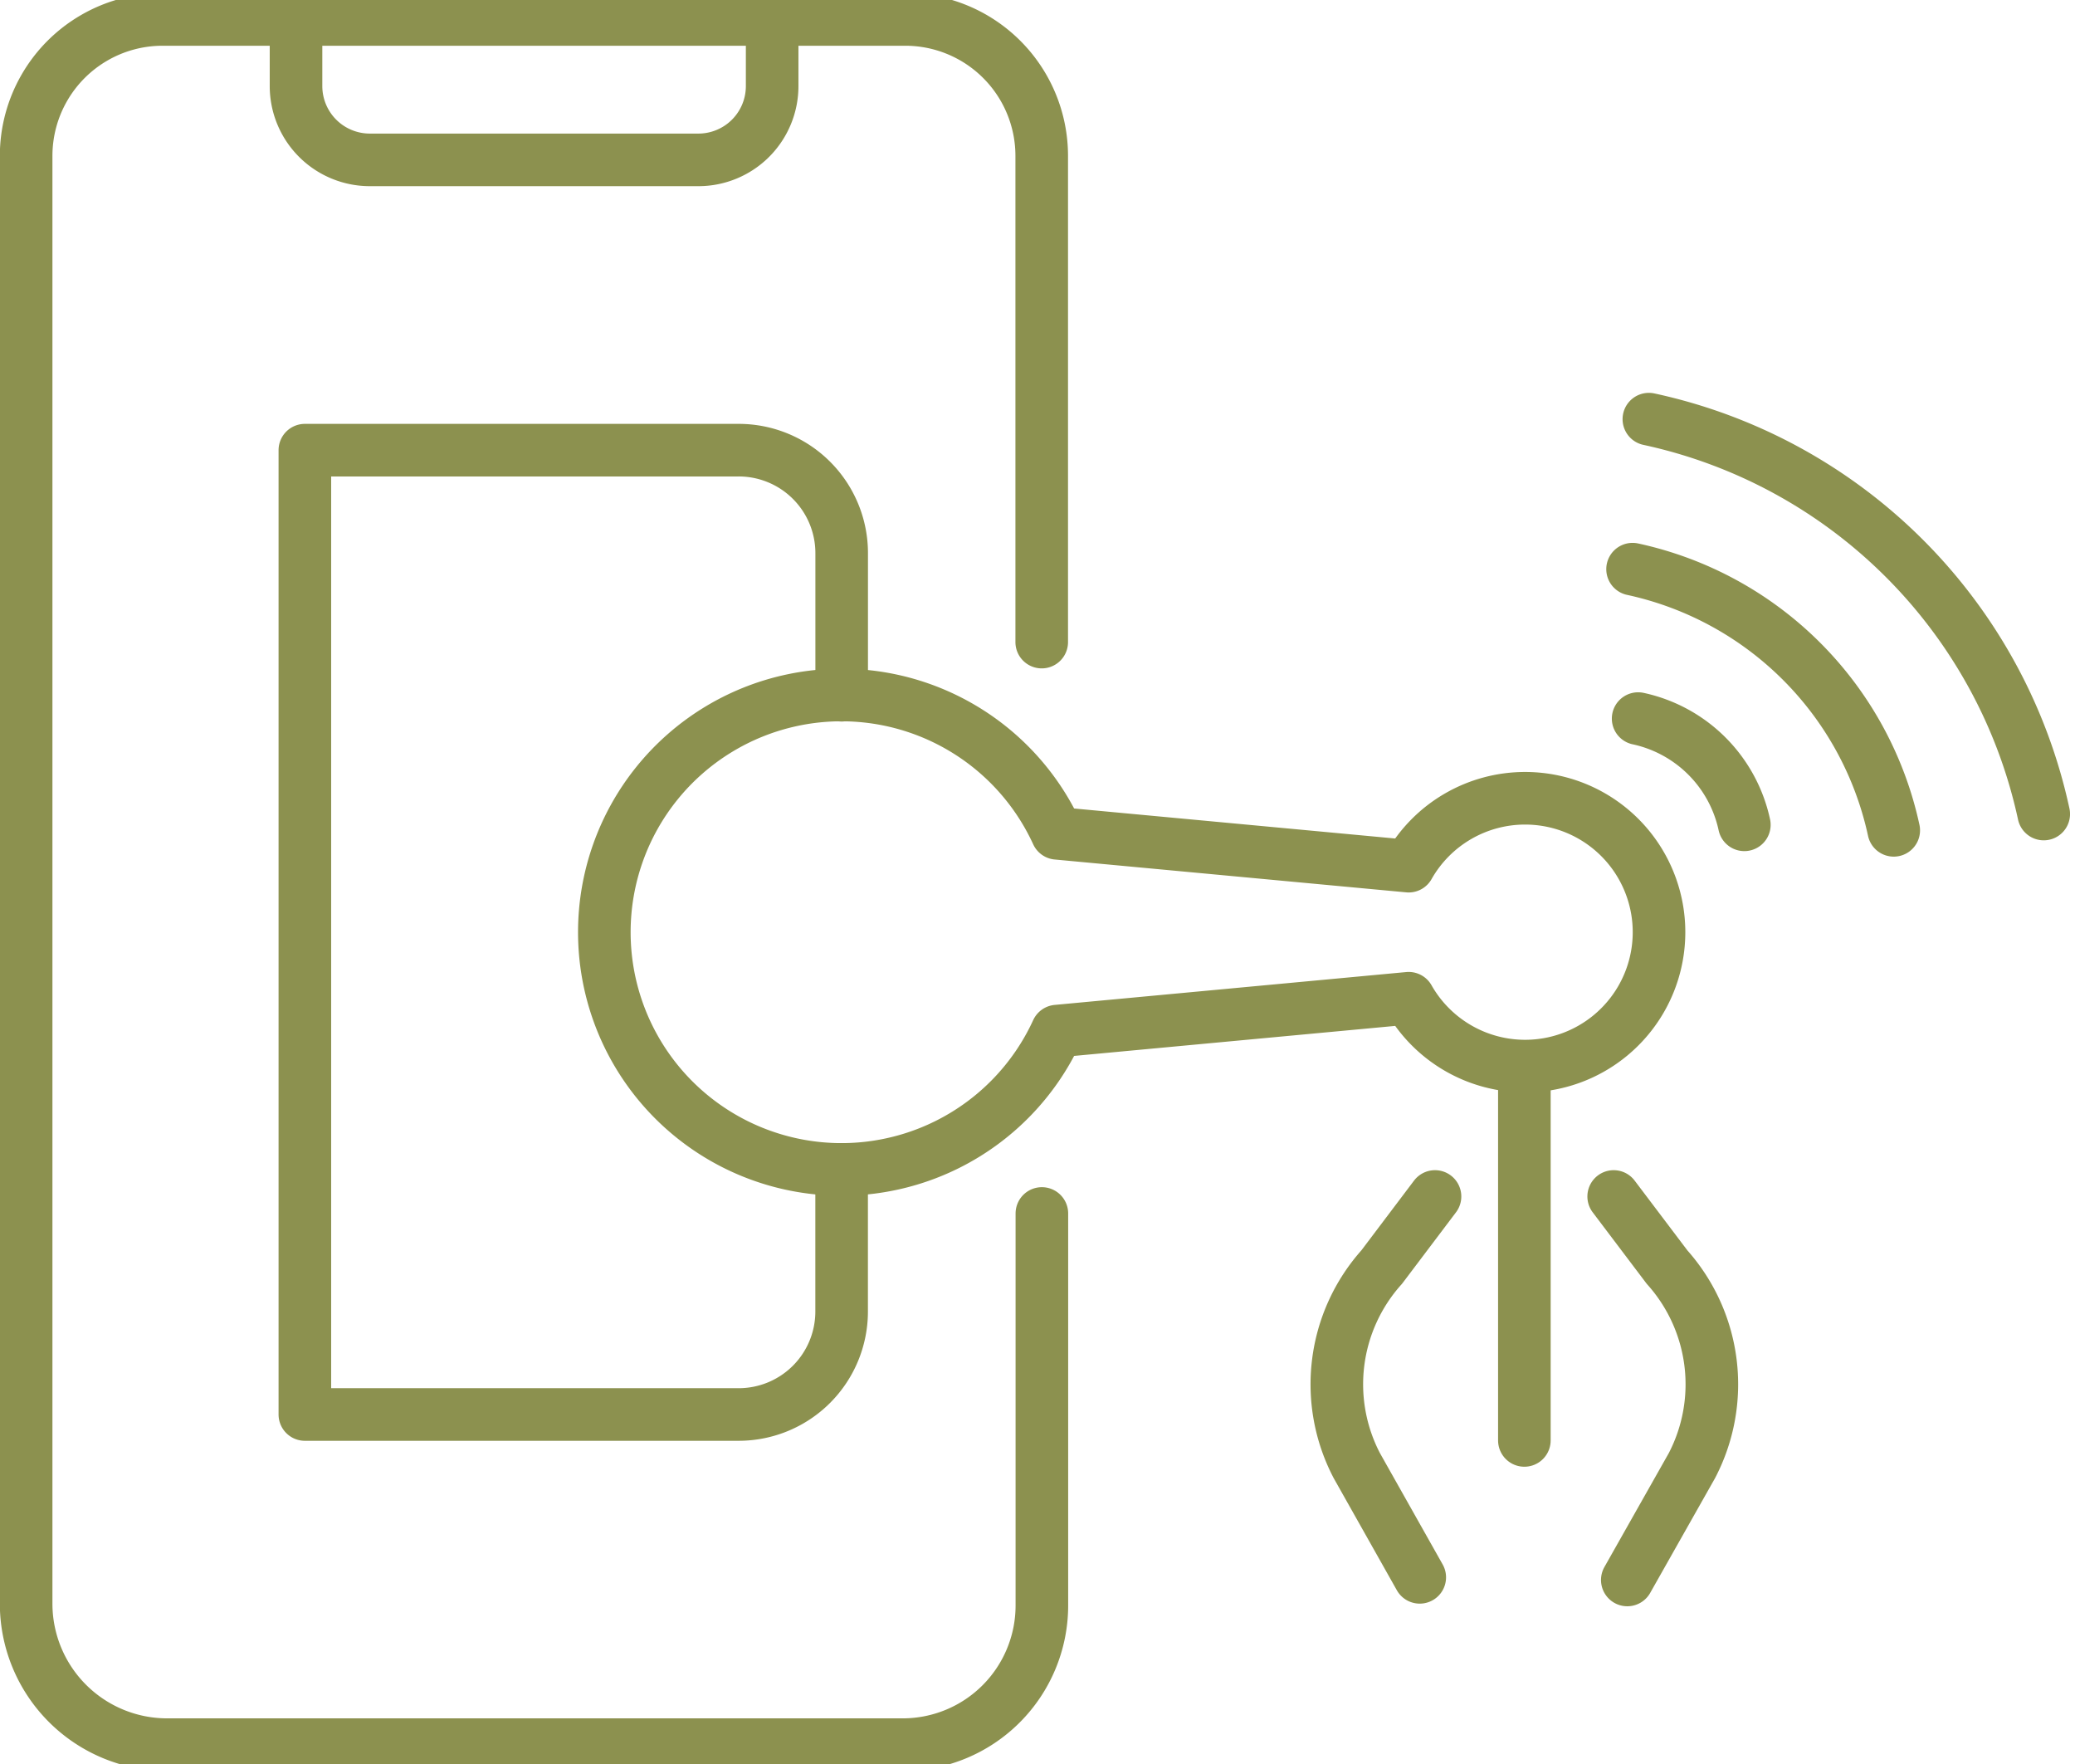 <svg preserveAspectRatio="xMidYMid slice" xmlns="http://www.w3.org/2000/svg" width="240px" height="204px" viewBox="0 0 41.75 35.765">
  <g id="Gruppe_12064" data-name="Gruppe 12064" transform="translate(-1926.266 -1294.12)">
    <g id="Gruppe_12063" data-name="Gruppe 12063">
      <g id="Gruppe_12062" data-name="Gruppe 12062">
        <g id="Gruppe_12061" data-name="Gruppe 12061">
          <path id="Pfad_11498" data-name="Pfad 11498" d="M1959.114,1305.709a6.859,6.859,0,0,1,5.255,5.254" fill="none" stroke="#8c914f" stroke-linecap="round" stroke-linejoin="round" stroke-width="1.058"/>
          <path id="Pfad_11499" data-name="Pfad 11499" d="M1959.442,1302.691a10.365,10.365,0,0,1,7.945,7.944" fill="none" stroke="#8c914f" stroke-linecap="round" stroke-linejoin="round" stroke-width="1.058"/>
          <path id="Pfad_11500" data-name="Pfad 11500" d="M1959.226,1308.715a2.786,2.786,0,0,1,2.137,2.137" fill="none" stroke="#8c914f" stroke-linecap="round" stroke-linejoin="round" stroke-width="1.058"/>
        </g>
      </g>
    </g>
    <path id="Pfad_11501" data-name="Pfad 11501" d="M1955.139,1318.329l-1.073,1.421a3.531,3.531,0,0,0-.5,3.994l1.266,2.247" fill="none" stroke="#8c914f" stroke-linecap="round" stroke-linejoin="round" stroke-width="1.058"/>
    <path id="Pfad_11502" data-name="Pfad 11502" d="M1958.734,1318.329l1.074,1.421a3.535,3.535,0,0,1,.5,3.994l-1.3,2.3" fill="none" stroke="#8c914f" stroke-linecap="round" stroke-linejoin="round" stroke-width="1.058"/>
    <line id="Linie_5355" data-name="Linie 5355" y2="7.306" transform="translate(1956.937 1315.931)" fill="none" stroke="#8c914f" stroke-linecap="round" stroke-linejoin="round" stroke-width="1.058"/>
    <path id="Pfad_11503" data-name="Pfad 11503" d="M1956.952,1310.318a2.692,2.692,0,0,0-2.343,1.366l-7.074-.661a4.772,4.772,0,1,0,0,3.979l7.074-.661a2.694,2.694,0,1,0,2.343-4.023Z" fill="none" stroke="#8c914f" stroke-linecap="round" stroke-linejoin="round" stroke-width="1.058"/>
    <path id="Pfad_11504" data-name="Pfad 11504" d="M1943.2,1317.784v2.859a2.072,2.072,0,0,1-2.072,2.072H1932.4v-19.4h8.729a2.072,2.072,0,0,1,2.072,2.071v2.859" fill="none" stroke="#8c914f" stroke-linecap="round" stroke-linejoin="round" stroke-width="1.058"/>
    <path id="Pfad_11505" data-name="Pfad 11505" d="M1947.229,1318.671v7.886a2.8,2.8,0,0,1-2.8,2.8h-14.8a2.837,2.837,0,0,1-2.837-2.837v-29.125a2.745,2.745,0,0,1,2.746-2.745h14.943a2.745,2.745,0,0,1,2.745,2.745v9.781" fill="none" stroke="#8c914f" stroke-linecap="round" stroke-miterlimit="10" stroke-width="1.058"/>
    <path id="Pfad_11506" data-name="Pfad 11506" d="M1932.222,1294.649v1.341a1.485,1.485,0,0,0,1.485,1.485h6.611a1.484,1.484,0,0,0,1.484-1.485v-1.341" fill="none" stroke="#8c914f" stroke-linecap="round" stroke-miterlimit="10" stroke-width="1.058"/>
  </g>
</svg>
